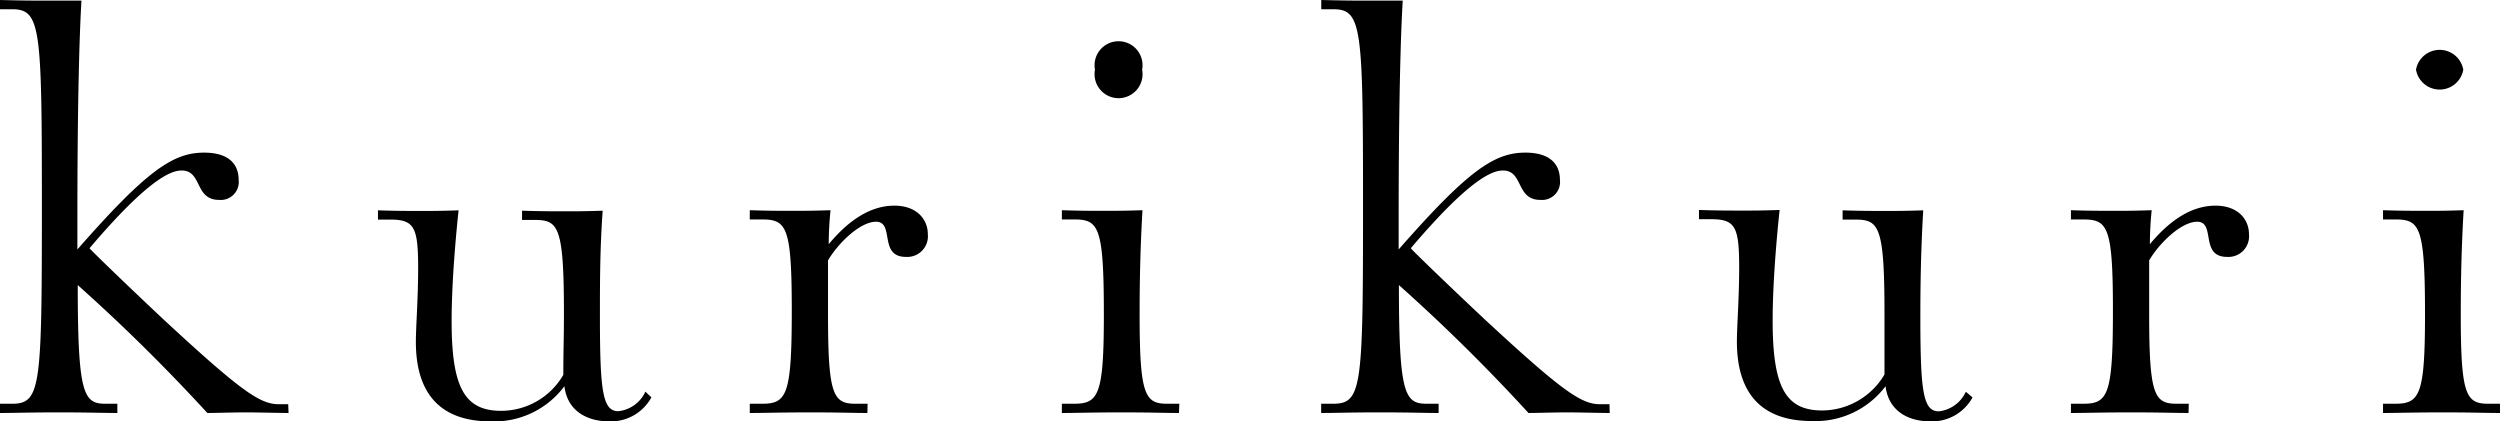 <svg id="logo" xmlns="http://www.w3.org/2000/svg" viewBox="0 0 208.36 35.09"><path d="M24.05,34.42c-.82,0-2.45-.05-3.55-.05s-2.59.05-3.22.05A151.31,151.31,0,0,0,6.48,23.76c0,9.07.48,9.89,2.3,9.89h1v.77c-1.29,0-2.3-.05-4.89-.05s-3.6.05-4.9.05v-.77H1c2.4,0,2.49-1.39,2.49-16.37S3.41.77,1,.77H0V0C2,.05,2.64.05,3.79.05s1.68,0,3,0c-.15,2.45-.34,8-.34,18.05v2.69c5.81-6.63,8-8.07,10.56-8.07,2.31,0,2.88,1.2,2.88,2.26a1.5,1.5,0,0,1-1.63,1.68c-2.06,0-1.39-2.45-3.12-2.45-.77,0-2.59.48-7.68,6.48.29.34,3.17,3.12,6.24,6,6.48,6,8,7,9.55,7h.77Z"/><path d="M54.29,33.12a3.85,3.85,0,0,1-3.5,2c-1.92,0-3.51-.91-3.75-2.93a7.31,7.31,0,0,1-6.14,2.93c-4.32,0-6.24-2.45-6.24-6.62,0-1.3.19-3.6.19-6.2,0-3.4-.34-4-2.35-4h-1v-.77c1.58.05,2.35.05,3.79.05.77,0,1.44,0,2.93-.05-.19,1.78-.58,5.86-.58,9.22,0,5.52,1.06,7.49,4.13,7.49a6,6,0,0,0,5.18-3c0-2.21.05-2.78.05-5.13,0-7.35-.48-7.78-2.49-7.78h-1v-.77c1.58.05,2.35.05,3.79.05.77,0,1.44,0,2.93-.05C50,20.74,50,23.57,50,26.4c0,6.29.24,7.87,1.54,7.87a2.81,2.81,0,0,0,2.25-1.63Z"/><path d="M72.29,34.42c-1.3,0-2.16-.05-4.75-.05s-3.75.05-5.05.05v-.77h1c2.07,0,2.5-.67,2.5-7.73s-.43-7.63-2.5-7.63h-1v-.77c1.59.05,2.36.05,3.8.05.77,0,1.44,0,2.93-.05a28.31,28.31,0,0,0-.15,2.83c1.2-1.44,3.07-3.21,5.47-3.21,1.83,0,2.79,1.1,2.79,2.4a1.72,1.72,0,0,1-1.83,1.87c-2.3,0-.91-2.93-2.49-2.93-1.3,0-3.12,1.73-4,3.22,0,1.53,0,3.17,0,4.51,0,6.72.43,7.44,2.3,7.44h1Z"/><path d="M98.26,34.42c-1.3,0-2.16-.05-4.76-.05s-3.74.05-5,.05v-.77h1c2.06,0,2.5-.72,2.5-7.44,0-7.39-.44-7.92-2.5-7.92h-1v-.77c1.59.05,2.35.05,3.79.05.77,0,1.44,0,2.93-.05-.19,3.22-.24,6.1-.24,8.69,0,6.72.44,7.44,2.31,7.44h1Zm-7-28.61a2,2,0,1,1,3.93,0,2,2,0,1,1-3.93,0Z"/><path d="M134.16,34.42c-.82,0-2.45-.05-3.55-.05s-2.59.05-3.22.05a149.25,149.25,0,0,0-10.8-10.66c0,9.07.48,9.89,2.31,9.89h1v.77c-1.29,0-2.3-.05-4.89-.05s-3.6.05-4.9.05v-.77h1c2.4,0,2.49-1.39,2.49-16.37S113.52.77,111.12.77h-1V0c2,.05,2.64.05,3.79.05s1.68,0,3,0c-.15,2.45-.34,8-.34,18.05v2.69c5.81-6.63,8-8.07,10.56-8.07,2.31,0,2.88,1.2,2.88,2.26a1.5,1.5,0,0,1-1.63,1.68c-2.06,0-1.39-2.45-3.12-2.45-.77,0-2.59.48-7.68,6.48.29.34,3.17,3.12,6.24,6,6.48,6,8,7,9.55,7h.77Z"/><path d="M164.4,33.12a3.85,3.85,0,0,1-3.5,2c-1.92,0-3.51-.91-3.75-2.93A7.31,7.31,0,0,1,151,35.09c-4.32,0-6.24-2.45-6.24-6.62,0-1.3.19-3.6.19-6.2,0-3.4-.34-4-2.35-4h-1v-.77c1.58.05,2.35.05,3.79.05.77,0,1.44,0,2.93-.05-.19,1.78-.58,5.86-.58,9.22,0,5.52,1.06,7.49,4.13,7.49a6.06,6.06,0,0,0,5.19-3c0-2.21,0-2.78,0-5.13,0-7.35-.48-7.78-2.49-7.78h-1v-.77c1.58.05,2.35.05,3.79.05.77,0,1.44,0,2.93-.05-.19,3.22-.24,6.05-.24,8.88,0,6.29.24,7.87,1.54,7.87a2.81,2.81,0,0,0,2.25-1.63Z"/><path d="M182.4,34.42c-1.3,0-2.16-.05-4.75-.05s-3.75.05-5.05.05v-.77h1c2.07,0,2.5-.67,2.5-7.73s-.43-7.63-2.5-7.63h-1v-.77c1.59.05,2.36.05,3.8.05.77,0,1.44,0,2.93-.05a28.31,28.31,0,0,0-.15,2.83c1.2-1.44,3.07-3.21,5.47-3.21,1.83,0,2.79,1.1,2.79,2.4a1.72,1.72,0,0,1-1.83,1.87c-2.3,0-.91-2.93-2.49-2.93-1.3,0-3.12,1.73-4,3.22,0,1.53,0,3.17,0,4.51,0,6.72.43,7.44,2.3,7.44h1Z"/><path d="M208.36,34.42c-1.29,0-2.16-.05-4.75-.05s-3.74.05-5,.05v-.77h1c2.06,0,2.5-.72,2.5-7.44,0-7.39-.44-7.92-2.5-7.92h-1v-.77c1.59.05,2.35.05,3.79.05.77,0,1.44,0,2.93-.05-.19,3.22-.24,6.1-.24,8.69,0,6.72.43,7.44,2.31,7.44h1Zm-7-28.61a2,2,0,0,1,3.94,0,2,2,0,0,1-3.94,0Z"/></svg>